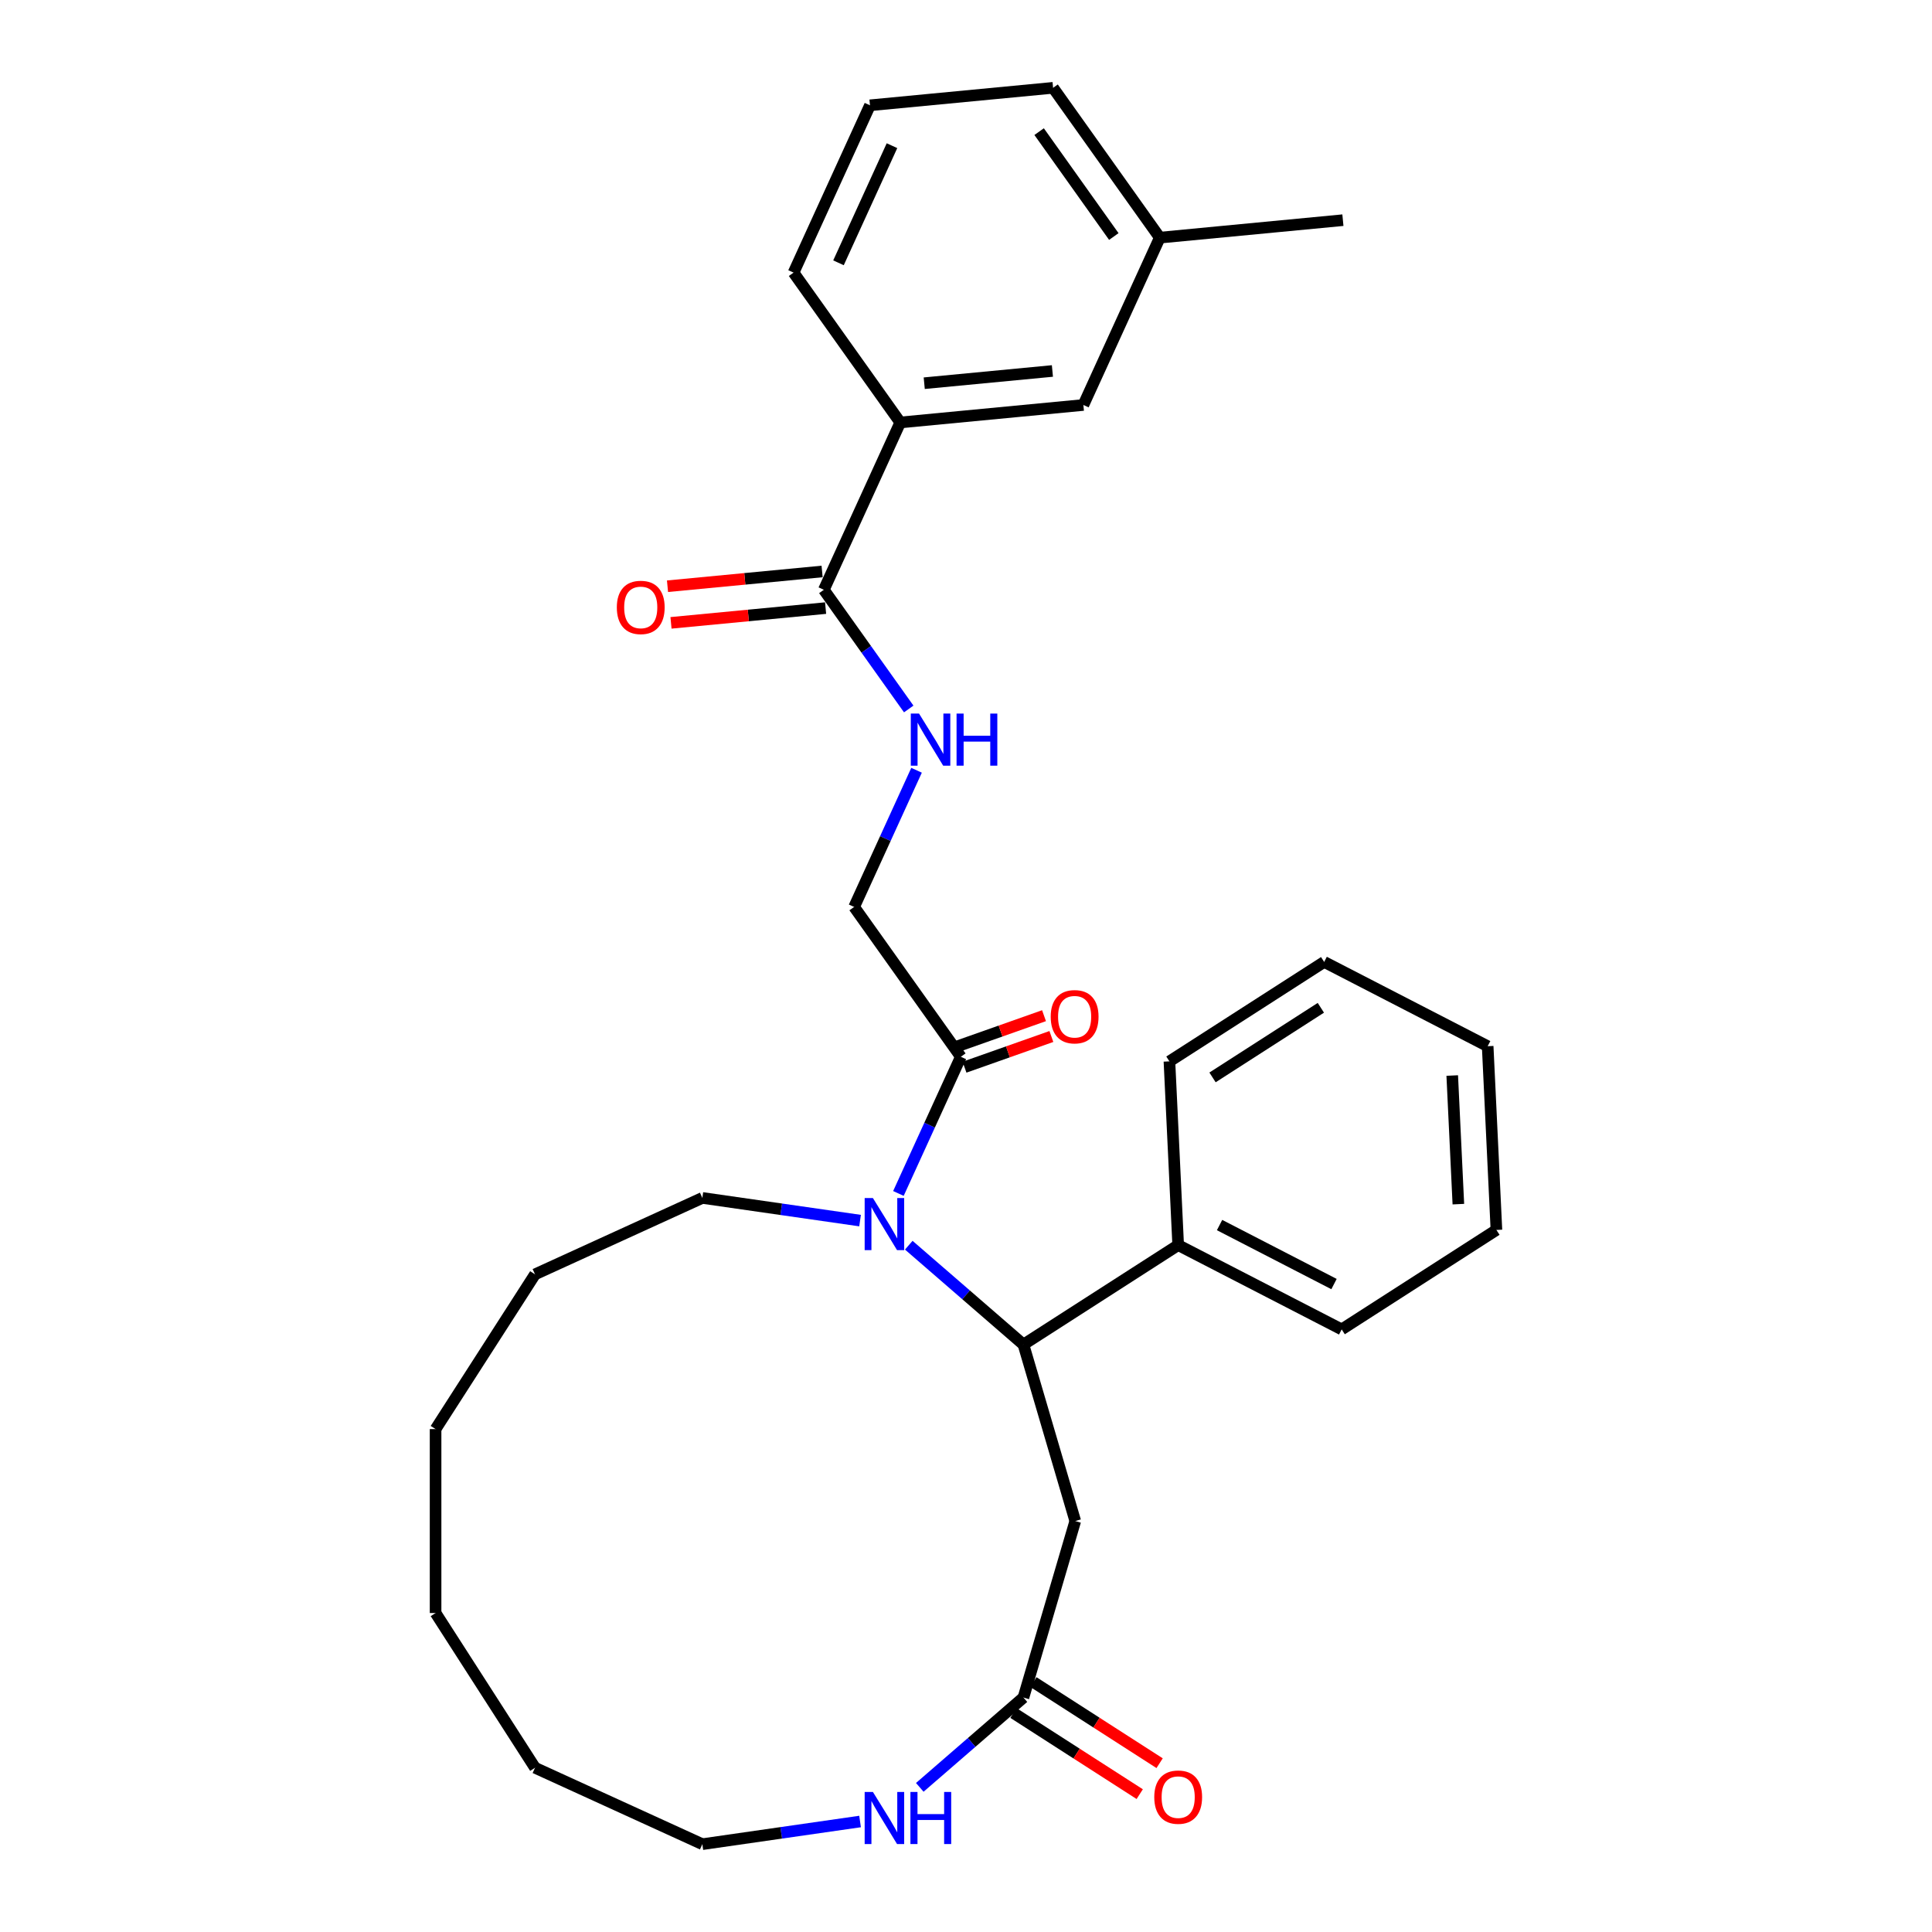 <?xml version='1.0' encoding='iso-8859-1'?>
<svg version='1.1' baseProfile='full'
              xmlns='http://www.w3.org/2000/svg'
                      xmlns:rdkit='http://www.rdkit.org/xml'
                      xmlns:xlink='http://www.w3.org/1999/xlink'
                  xml:space='preserve'
width='1000px' height='1000px' viewBox='0 0 1000 1000'>
<!-- END OF HEADER -->
<rect style='opacity:1.0;fill:#FFFFFF;stroke:none' width='1000' height='1000' x='0' y='0'> </rect>
<path class='bond-0' d='M 470.38,644.515 L 500.055,670.228' style='fill:none;fill-rule:evenodd;stroke:#0000FF;stroke-width:6px;stroke-linecap:butt;stroke-linejoin:miter;stroke-opacity:1' />
<path class='bond-0' d='M 500.055,670.228 L 529.729,695.941' style='fill:none;fill-rule:evenodd;stroke:#000000;stroke-width:6px;stroke-linecap:butt;stroke-linejoin:miter;stroke-opacity:1' />
<path class='bond-1' d='M 465.019,617.731 L 481.172,582.359' style='fill:none;fill-rule:evenodd;stroke:#0000FF;stroke-width:6px;stroke-linecap:butt;stroke-linejoin:miter;stroke-opacity:1' />
<path class='bond-1' d='M 481.172,582.359 L 497.326,546.987' style='fill:none;fill-rule:evenodd;stroke:#000000;stroke-width:6px;stroke-linecap:butt;stroke-linejoin:miter;stroke-opacity:1' />
<path class='bond-14' d='M 445.169,631.78 L 404.352,625.911' style='fill:none;fill-rule:evenodd;stroke:#0000FF;stroke-width:6px;stroke-linecap:butt;stroke-linejoin:miter;stroke-opacity:1' />
<path class='bond-14' d='M 404.352,625.911 L 363.534,620.043' style='fill:none;fill-rule:evenodd;stroke:#000000;stroke-width:6px;stroke-linecap:butt;stroke-linejoin:miter;stroke-opacity:1' />
<path class='bond-2' d='M 529.729,695.941 L 556.553,787.294' style='fill:none;fill-rule:evenodd;stroke:#000000;stroke-width:6px;stroke-linecap:butt;stroke-linejoin:miter;stroke-opacity:1' />
<path class='bond-9' d='M 529.729,695.941 L 609.824,644.467' style='fill:none;fill-rule:evenodd;stroke:#000000;stroke-width:6px;stroke-linecap:butt;stroke-linejoin:miter;stroke-opacity:1' />
<path class='bond-8' d='M 497.326,546.987 L 442.099,469.432' style='fill:none;fill-rule:evenodd;stroke:#000000;stroke-width:6px;stroke-linecap:butt;stroke-linejoin:miter;stroke-opacity:1' />
<path class='bond-10' d='M 499.229,552.373 L 521.709,544.431' style='fill:none;fill-rule:evenodd;stroke:#000000;stroke-width:6px;stroke-linecap:butt;stroke-linejoin:miter;stroke-opacity:1' />
<path class='bond-10' d='M 521.709,544.431 L 544.189,536.489' style='fill:none;fill-rule:evenodd;stroke:#FF0000;stroke-width:6px;stroke-linecap:butt;stroke-linejoin:miter;stroke-opacity:1' />
<path class='bond-10' d='M 495.423,541.601 L 517.903,533.659' style='fill:none;fill-rule:evenodd;stroke:#000000;stroke-width:6px;stroke-linecap:butt;stroke-linejoin:miter;stroke-opacity:1' />
<path class='bond-10' d='M 517.903,533.659 L 540.384,525.717' style='fill:none;fill-rule:evenodd;stroke:#FF0000;stroke-width:6px;stroke-linecap:butt;stroke-linejoin:miter;stroke-opacity:1' />
<path class='bond-4' d='M 556.553,787.294 L 529.729,878.647' style='fill:none;fill-rule:evenodd;stroke:#000000;stroke-width:6px;stroke-linecap:butt;stroke-linejoin:miter;stroke-opacity:1' />
<path class='bond-3' d='M 426.424,305.271 L 448.39,336.118' style='fill:none;fill-rule:evenodd;stroke:#000000;stroke-width:6px;stroke-linecap:butt;stroke-linejoin:miter;stroke-opacity:1' />
<path class='bond-3' d='M 448.39,336.118 L 470.356,366.964' style='fill:none;fill-rule:evenodd;stroke:#0000FF;stroke-width:6px;stroke-linecap:butt;stroke-linejoin:miter;stroke-opacity:1' />
<path class='bond-6' d='M 426.424,305.271 L 465.975,218.666' style='fill:none;fill-rule:evenodd;stroke:#000000;stroke-width:6px;stroke-linecap:butt;stroke-linejoin:miter;stroke-opacity:1' />
<path class='bond-11' d='M 425.519,295.793 L 385.508,299.614' style='fill:none;fill-rule:evenodd;stroke:#000000;stroke-width:6px;stroke-linecap:butt;stroke-linejoin:miter;stroke-opacity:1' />
<path class='bond-11' d='M 385.508,299.614 L 345.498,303.434' style='fill:none;fill-rule:evenodd;stroke:#FF0000;stroke-width:6px;stroke-linecap:butt;stroke-linejoin:miter;stroke-opacity:1' />
<path class='bond-11' d='M 427.329,314.749 L 387.318,318.569' style='fill:none;fill-rule:evenodd;stroke:#000000;stroke-width:6px;stroke-linecap:butt;stroke-linejoin:miter;stroke-opacity:1' />
<path class='bond-11' d='M 387.318,318.569 L 347.308,322.39' style='fill:none;fill-rule:evenodd;stroke:#FF0000;stroke-width:6px;stroke-linecap:butt;stroke-linejoin:miter;stroke-opacity:1' />
<path class='bond-7' d='M 529.729,878.647 L 502.905,901.89' style='fill:none;fill-rule:evenodd;stroke:#000000;stroke-width:6px;stroke-linecap:butt;stroke-linejoin:miter;stroke-opacity:1' />
<path class='bond-7' d='M 502.905,901.89 L 476.08,925.134' style='fill:none;fill-rule:evenodd;stroke:#0000FF;stroke-width:6px;stroke-linecap:butt;stroke-linejoin:miter;stroke-opacity:1' />
<path class='bond-13' d='M 524.582,886.656 L 557.251,907.651' style='fill:none;fill-rule:evenodd;stroke:#000000;stroke-width:6px;stroke-linecap:butt;stroke-linejoin:miter;stroke-opacity:1' />
<path class='bond-13' d='M 557.251,907.651 L 589.92,928.646' style='fill:none;fill-rule:evenodd;stroke:#FF0000;stroke-width:6px;stroke-linecap:butt;stroke-linejoin:miter;stroke-opacity:1' />
<path class='bond-13' d='M 534.877,870.637 L 567.545,891.632' style='fill:none;fill-rule:evenodd;stroke:#000000;stroke-width:6px;stroke-linecap:butt;stroke-linejoin:miter;stroke-opacity:1' />
<path class='bond-13' d='M 567.545,891.632 L 600.214,912.627' style='fill:none;fill-rule:evenodd;stroke:#FF0000;stroke-width:6px;stroke-linecap:butt;stroke-linejoin:miter;stroke-opacity:1' />
<path class='bond-5' d='M 474.407,398.688 L 458.253,434.06' style='fill:none;fill-rule:evenodd;stroke:#0000FF;stroke-width:6px;stroke-linecap:butt;stroke-linejoin:miter;stroke-opacity:1' />
<path class='bond-5' d='M 458.253,434.06 L 442.099,469.432' style='fill:none;fill-rule:evenodd;stroke:#000000;stroke-width:6px;stroke-linecap:butt;stroke-linejoin:miter;stroke-opacity:1' />
<path class='bond-12' d='M 465.975,218.666 L 560.754,209.615' style='fill:none;fill-rule:evenodd;stroke:#000000;stroke-width:6px;stroke-linecap:butt;stroke-linejoin:miter;stroke-opacity:1' />
<path class='bond-12' d='M 478.382,198.352 L 544.727,192.017' style='fill:none;fill-rule:evenodd;stroke:#000000;stroke-width:6px;stroke-linecap:butt;stroke-linejoin:miter;stroke-opacity:1' />
<path class='bond-16' d='M 465.975,218.666 L 410.748,141.11' style='fill:none;fill-rule:evenodd;stroke:#000000;stroke-width:6px;stroke-linecap:butt;stroke-linejoin:miter;stroke-opacity:1' />
<path class='bond-18' d='M 445.169,942.808 L 404.352,948.677' style='fill:none;fill-rule:evenodd;stroke:#0000FF;stroke-width:6px;stroke-linecap:butt;stroke-linejoin:miter;stroke-opacity:1' />
<path class='bond-18' d='M 404.352,948.677 L 363.534,954.545' style='fill:none;fill-rule:evenodd;stroke:#000000;stroke-width:6px;stroke-linecap:butt;stroke-linejoin:miter;stroke-opacity:1' />
<path class='bond-19' d='M 609.824,644.467 L 694.45,688.095' style='fill:none;fill-rule:evenodd;stroke:#000000;stroke-width:6px;stroke-linecap:butt;stroke-linejoin:miter;stroke-opacity:1' />
<path class='bond-19' d='M 631.244,634.086 L 690.482,664.626' style='fill:none;fill-rule:evenodd;stroke:#000000;stroke-width:6px;stroke-linecap:butt;stroke-linejoin:miter;stroke-opacity:1' />
<path class='bond-20' d='M 609.824,644.467 L 605.294,549.366' style='fill:none;fill-rule:evenodd;stroke:#000000;stroke-width:6px;stroke-linecap:butt;stroke-linejoin:miter;stroke-opacity:1' />
<path class='bond-15' d='M 560.754,209.615 L 600.305,123.01' style='fill:none;fill-rule:evenodd;stroke:#000000;stroke-width:6px;stroke-linecap:butt;stroke-linejoin:miter;stroke-opacity:1' />
<path class='bond-23' d='M 363.534,620.043 L 276.929,659.594' style='fill:none;fill-rule:evenodd;stroke:#000000;stroke-width:6px;stroke-linecap:butt;stroke-linejoin:miter;stroke-opacity:1' />
<path class='bond-22' d='M 600.305,123.01 L 695.083,113.96' style='fill:none;fill-rule:evenodd;stroke:#000000;stroke-width:6px;stroke-linecap:butt;stroke-linejoin:miter;stroke-opacity:1' />
<path class='bond-32' d='M 600.305,123.01 L 545.078,45.455' style='fill:none;fill-rule:evenodd;stroke:#000000;stroke-width:6px;stroke-linecap:butt;stroke-linejoin:miter;stroke-opacity:1' />
<path class='bond-32' d='M 576.51,122.422 L 537.851,68.133' style='fill:none;fill-rule:evenodd;stroke:#000000;stroke-width:6px;stroke-linecap:butt;stroke-linejoin:miter;stroke-opacity:1' />
<path class='bond-17' d='M 410.748,141.11 L 450.3,54.505' style='fill:none;fill-rule:evenodd;stroke:#000000;stroke-width:6px;stroke-linecap:butt;stroke-linejoin:miter;stroke-opacity:1' />
<path class='bond-17' d='M 434.002,136.03 L 461.688,75.406' style='fill:none;fill-rule:evenodd;stroke:#000000;stroke-width:6px;stroke-linecap:butt;stroke-linejoin:miter;stroke-opacity:1' />
<path class='bond-21' d='M 450.3,54.505 L 545.078,45.455' style='fill:none;fill-rule:evenodd;stroke:#000000;stroke-width:6px;stroke-linecap:butt;stroke-linejoin:miter;stroke-opacity:1' />
<path class='bond-30' d='M 363.534,954.545 L 276.929,914.994' style='fill:none;fill-rule:evenodd;stroke:#000000;stroke-width:6px;stroke-linecap:butt;stroke-linejoin:miter;stroke-opacity:1' />
<path class='bond-26' d='M 694.45,688.095 L 774.545,636.621' style='fill:none;fill-rule:evenodd;stroke:#000000;stroke-width:6px;stroke-linecap:butt;stroke-linejoin:miter;stroke-opacity:1' />
<path class='bond-25' d='M 605.294,549.366 L 685.389,497.892' style='fill:none;fill-rule:evenodd;stroke:#000000;stroke-width:6px;stroke-linecap:butt;stroke-linejoin:miter;stroke-opacity:1' />
<path class='bond-25' d='M 627.603,557.664 L 683.67,521.632' style='fill:none;fill-rule:evenodd;stroke:#000000;stroke-width:6px;stroke-linecap:butt;stroke-linejoin:miter;stroke-opacity:1' />
<path class='bond-28' d='M 276.929,659.594 L 225.455,739.689' style='fill:none;fill-rule:evenodd;stroke:#000000;stroke-width:6px;stroke-linecap:butt;stroke-linejoin:miter;stroke-opacity:1' />
<path class='bond-24' d='M 276.929,914.994 L 225.455,834.899' style='fill:none;fill-rule:evenodd;stroke:#000000;stroke-width:6px;stroke-linecap:butt;stroke-linejoin:miter;stroke-opacity:1' />
<path class='bond-29' d='M 685.389,497.892 L 770.015,541.519' style='fill:none;fill-rule:evenodd;stroke:#000000;stroke-width:6px;stroke-linecap:butt;stroke-linejoin:miter;stroke-opacity:1' />
<path class='bond-31' d='M 774.545,636.621 L 770.015,541.519' style='fill:none;fill-rule:evenodd;stroke:#000000;stroke-width:6px;stroke-linecap:butt;stroke-linejoin:miter;stroke-opacity:1' />
<path class='bond-31' d='M 754.845,623.262 L 751.674,556.69' style='fill:none;fill-rule:evenodd;stroke:#000000;stroke-width:6px;stroke-linecap:butt;stroke-linejoin:miter;stroke-opacity:1' />
<path class='bond-27' d='M 225.455,834.899 L 225.455,739.689' style='fill:none;fill-rule:evenodd;stroke:#000000;stroke-width:6px;stroke-linecap:butt;stroke-linejoin:miter;stroke-opacity:1' />
<path  class='atom-0' d='M 451.815 620.111
L 460.65 634.392
Q 461.526 635.801, 462.935 638.353
Q 464.344 640.905, 464.42 641.057
L 464.42 620.111
L 468 620.111
L 468 647.074
L 464.306 647.074
L 454.823 631.46
Q 453.719 629.632, 452.538 627.537
Q 451.396 625.443, 451.053 624.795
L 451.053 647.074
L 447.549 647.074
L 447.549 620.111
L 451.815 620.111
' fill='#0000FF'/>
<path  class='atom-6' d='M 475.691 369.345
L 484.526 383.626
Q 485.402 385.035, 486.811 387.587
Q 488.22 390.138, 488.296 390.291
L 488.296 369.345
L 491.876 369.345
L 491.876 396.308
L 488.182 396.308
L 478.699 380.694
Q 477.595 378.866, 476.414 376.771
Q 475.272 374.676, 474.929 374.029
L 474.929 396.308
L 471.425 396.308
L 471.425 369.345
L 475.691 369.345
' fill='#0000FF'/>
<path  class='atom-6' d='M 495.113 369.345
L 498.769 369.345
L 498.769 380.808
L 512.556 380.808
L 512.556 369.345
L 516.212 369.345
L 516.212 396.308
L 512.556 396.308
L 512.556 383.855
L 498.769 383.855
L 498.769 396.308
L 495.113 396.308
L 495.113 369.345
' fill='#0000FF'/>
<path  class='atom-8' d='M 451.815 927.514
L 460.65 941.796
Q 461.526 943.205, 462.935 945.756
Q 464.344 948.308, 464.42 948.46
L 464.42 927.514
L 468 927.514
L 468 954.477
L 464.306 954.477
L 454.823 938.863
Q 453.719 937.035, 452.538 934.94
Q 451.396 932.846, 451.053 932.198
L 451.053 954.477
L 447.549 954.477
L 447.549 927.514
L 451.815 927.514
' fill='#0000FF'/>
<path  class='atom-8' d='M 471.237 927.514
L 474.893 927.514
L 474.893 938.977
L 488.68 938.977
L 488.68 927.514
L 492.336 927.514
L 492.336 954.477
L 488.68 954.477
L 488.68 942.024
L 474.893 942.024
L 474.893 954.477
L 471.237 954.477
L 471.237 927.514
' fill='#0000FF'/>
<path  class='atom-11' d='M 543.848 526.255
Q 543.848 519.781, 547.047 516.163
Q 550.246 512.545, 556.225 512.545
Q 562.205 512.545, 565.404 516.163
Q 568.603 519.781, 568.603 526.255
Q 568.603 532.805, 565.366 536.538
Q 562.128 540.232, 556.225 540.232
Q 550.284 540.232, 547.047 536.538
Q 543.848 532.843, 543.848 526.255
M 556.225 537.185
Q 560.338 537.185, 562.547 534.443
Q 564.794 531.663, 564.794 526.255
Q 564.794 520.961, 562.547 518.295
Q 560.338 515.591, 556.225 515.591
Q 552.112 515.591, 549.865 518.257
Q 547.657 520.923, 547.657 526.255
Q 547.657 531.701, 549.865 534.443
Q 552.112 537.185, 556.225 537.185
' fill='#FF0000'/>
<path  class='atom-12' d='M 319.268 314.397
Q 319.268 307.923, 322.467 304.305
Q 325.666 300.687, 331.646 300.687
Q 337.625 300.687, 340.824 304.305
Q 344.023 307.923, 344.023 314.397
Q 344.023 320.948, 340.786 324.68
Q 337.549 328.374, 331.646 328.374
Q 325.705 328.374, 322.467 324.68
Q 319.268 320.986, 319.268 314.397
M 331.646 325.327
Q 335.759 325.327, 337.967 322.585
Q 340.214 319.805, 340.214 314.397
Q 340.214 309.104, 337.967 306.438
Q 335.759 303.734, 331.646 303.734
Q 327.533 303.734, 325.286 306.4
Q 323.077 309.066, 323.077 314.397
Q 323.077 319.843, 325.286 322.585
Q 327.533 325.327, 331.646 325.327
' fill='#FF0000'/>
<path  class='atom-14' d='M 597.447 930.197
Q 597.447 923.723, 600.646 920.105
Q 603.845 916.487, 609.824 916.487
Q 615.804 916.487, 619.003 920.105
Q 622.202 923.723, 622.202 930.197
Q 622.202 936.748, 618.965 940.48
Q 615.727 944.174, 609.824 944.174
Q 603.883 944.174, 600.646 940.48
Q 597.447 936.786, 597.447 930.197
M 609.824 941.127
Q 613.937 941.127, 616.146 938.385
Q 618.393 935.605, 618.393 930.197
Q 618.393 924.903, 616.146 922.238
Q 613.937 919.534, 609.824 919.534
Q 605.711 919.534, 603.464 922.2
Q 601.256 924.865, 601.256 930.197
Q 601.256 935.643, 603.464 938.385
Q 605.711 941.127, 609.824 941.127
' fill='#FF0000'/>
</svg>
